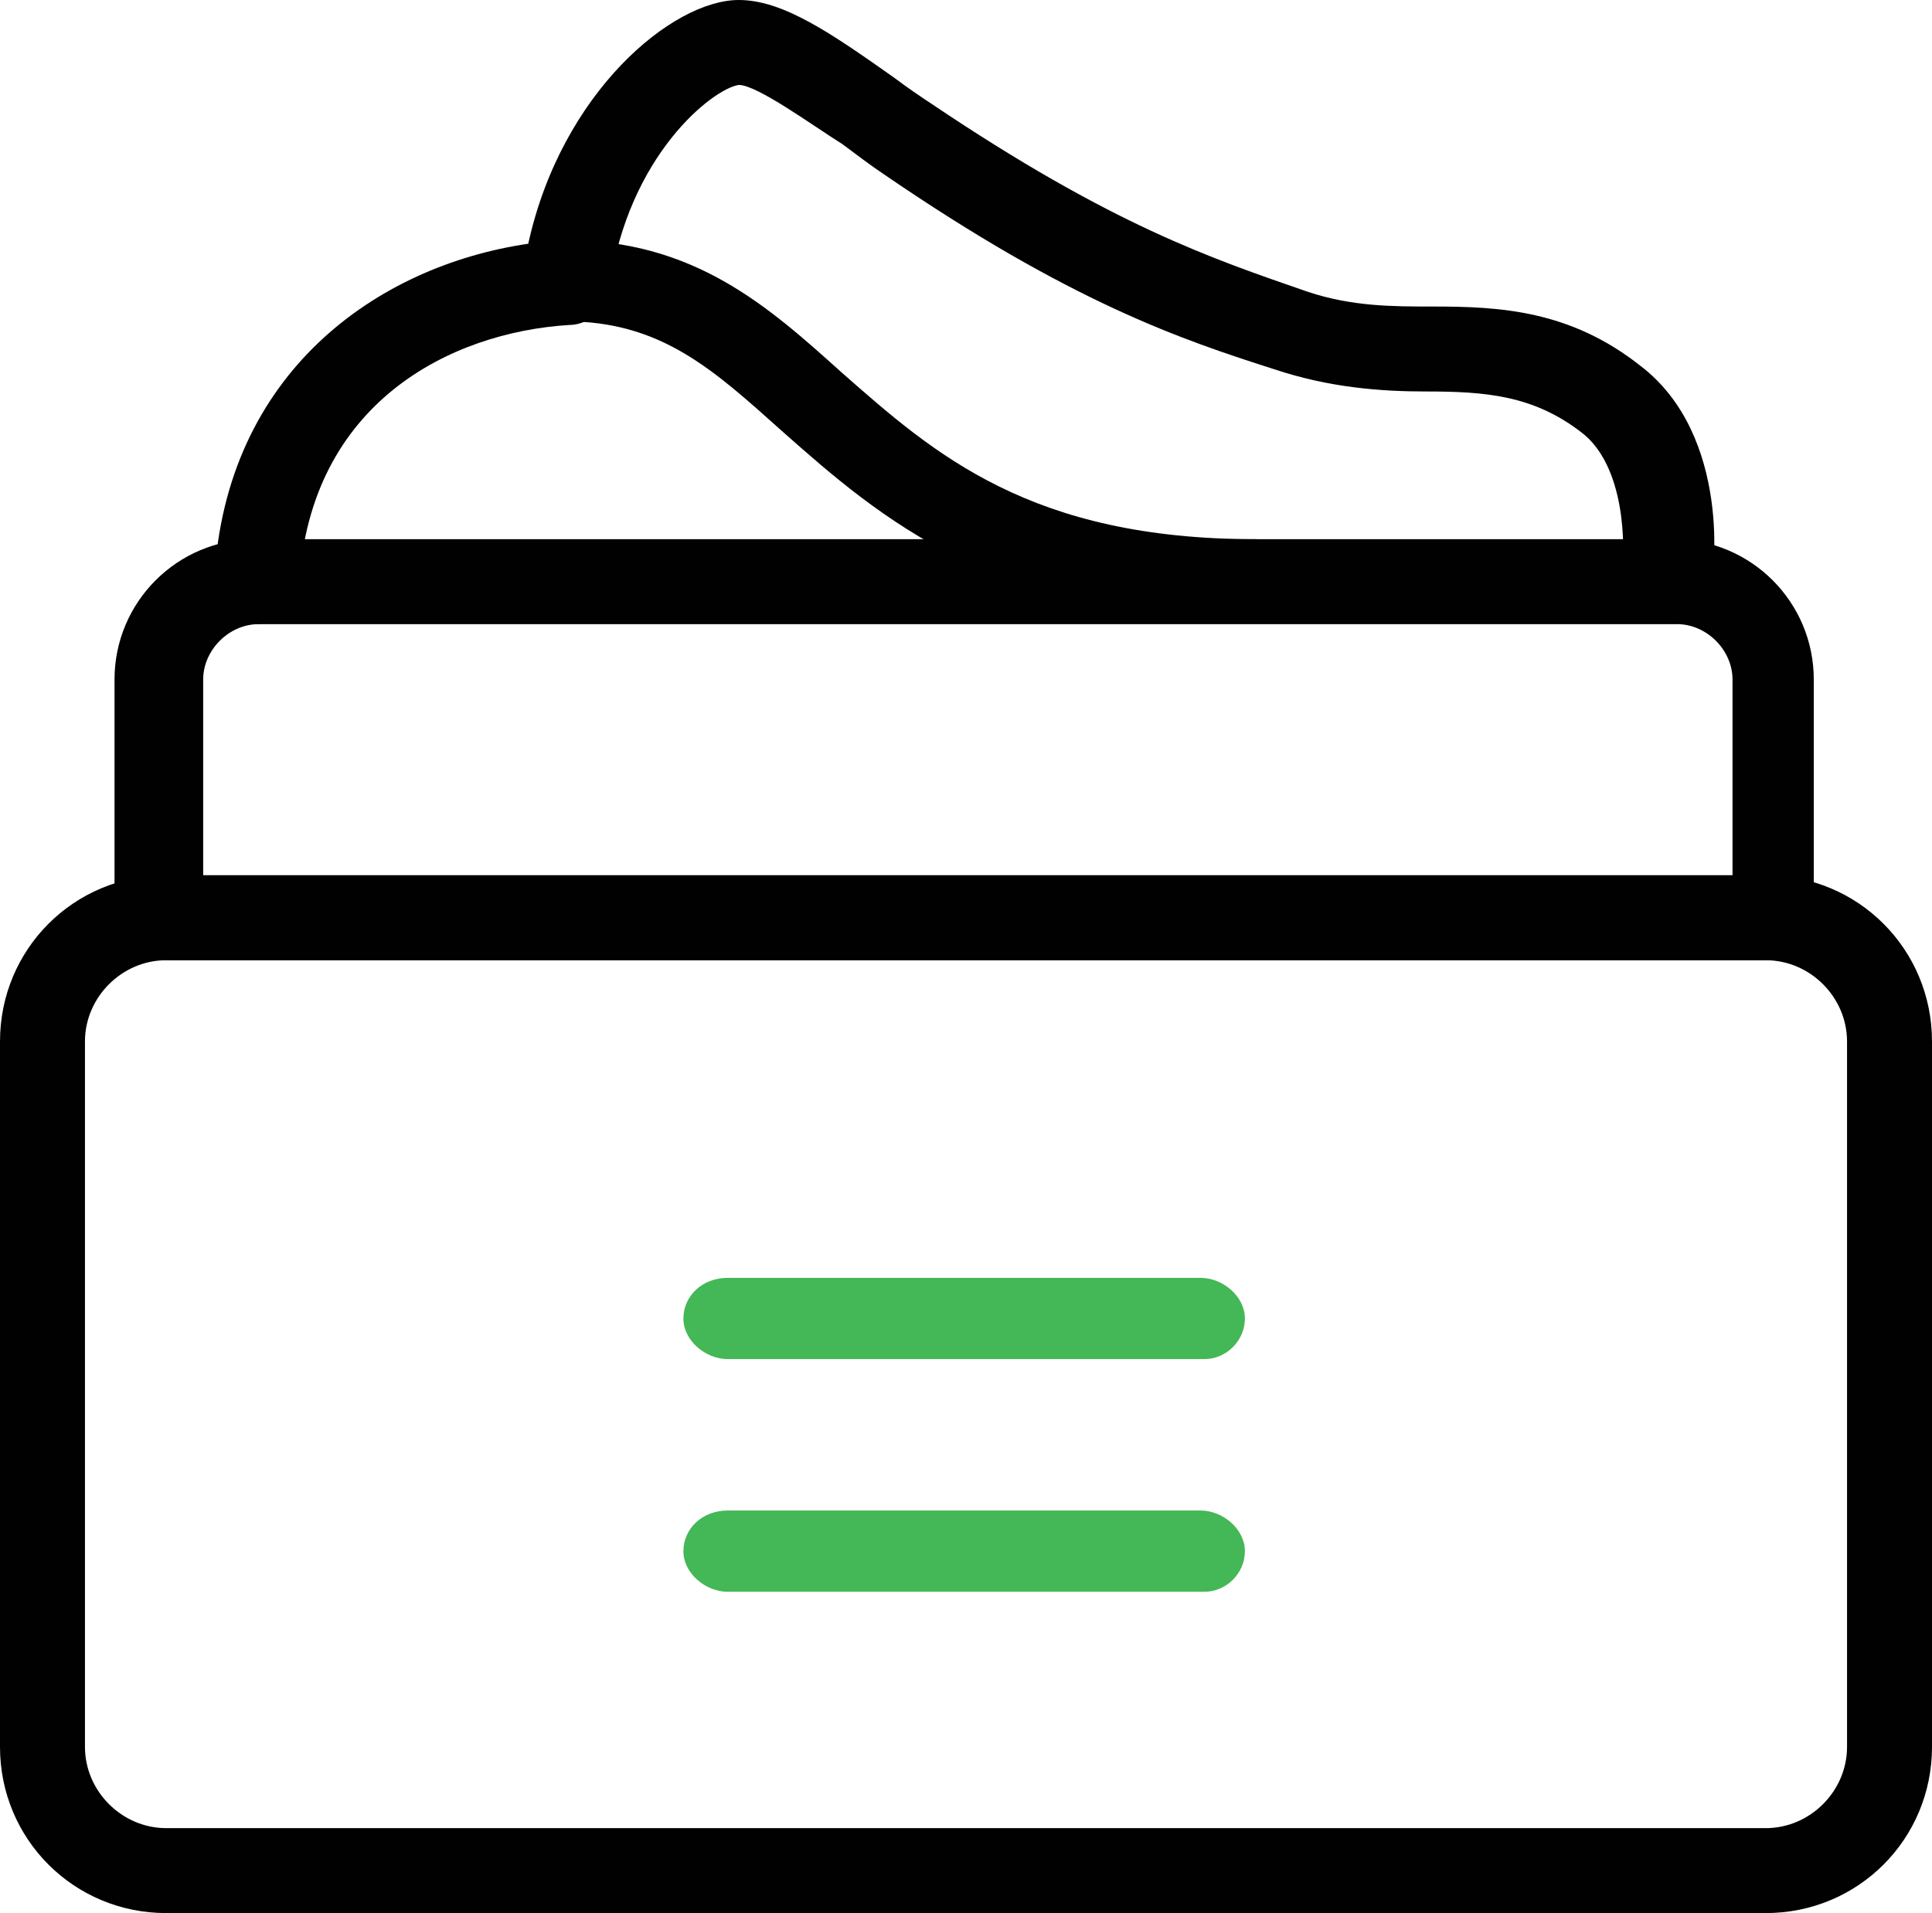 <svg enable-background="new 0 0 52.3 51.8" viewBox="0 0 52.3 51.8" xmlns="http://www.w3.org/2000/svg"><g fill="#010101"><path d="m47.8 51.8h-43.3c-2.5 0-4.5-2-4.5-4.5v-19.1c0-2.5 2-4.5 4.5-4.5h43.3c2.5 0 4.5 2 4.5 4.5v19.1c0 2.5-2 4.5-4.5 4.5zm-43.3-25.8c-1.2 0-2.2 1-2.2 2.2v19.1c0 1.2 1 2.2 2.2 2.2h43.3c1.2 0 2.2-1 2.2-2.2v-19.1c0-1.2-1-2.2-2.2-2.2z"/><path d="m48 26h-43.7c-.6 0-1.2-.5-1.2-1.1v-6.5c0-2.1 1.7-3.8 3.8-3.8h38.4c2.1 0 3.8 1.7 3.8 3.8v6.5c0 .6-.5 1.1-1.1 1.1zm-42.5-2.3h41.4v-5.3c0-.8-.7-1.5-1.5-1.5h-38.4c-.8 0-1.5.7-1.5 1.5z"/><path d="m45.1 16.8c-.1 0-.1 0-.2 0-.6-.1-1.1-.7-1-1.3.1-.7.1-2.9-1.1-3.8-1.3-1-2.6-1.1-4.2-1.1-1.2 0-2.6-.1-4.1-.6-2.5-.8-5.5-1.8-10.6-5.3-.3-.2-.7-.5-1.1-.8-.8-.5-2.3-1.6-2.8-1.6-.7.1-3 1.9-3.5 5.5-.1.5-.5 1-1.1 1-3.2.2-7 2.1-7.3 7 0 .6-.6 1.1-1.2 1.1s-1.1-.6-1.1-1.2c.3-5.6 4.4-8.5 8.5-9.1.9-4.1 3.9-6.6 5.7-6.6 1.2 0 2.5.9 4.2 2.1.4.3.7.5 1 .7 4.9 3.3 7.6 4.2 10.2 5.1 1.2.4 2.3.4 3.4.4 1.8 0 3.7.1 5.6 1.6 2.5 1.9 2 5.8 1.9 5.9-.1.6-.6 1-1.2 1z"/><path d="m34 16.8c-7 0-10.2-2.8-12.8-5.1-1.9-1.7-3.3-3-5.9-3-.6 0-1.2-.5-1.2-1.1s.5-1.1 1.2-1.1c3.5 0 5.5 1.8 7.5 3.6 2.5 2.2 5.1 4.5 11.2 4.5.6 0 1.2.5 1.2 1.1s-.6 1.1-1.2 1.1z"/></g><path d="m32.6 43.1h-12.9c-.6 0-1.2-.5-1.2-1.1s.5-1.1 1.2-1.1h12.8c.6 0 1.2.5 1.2 1.1s-.5 1.1-1.1 1.1z" fill="#44b756"/><path d="m32.6 36.8h-12.9c-.6 0-1.2-.5-1.2-1.1s.5-1.1 1.2-1.1h12.8c.6 0 1.2.5 1.2 1.1s-.5 1.1-1.1 1.1z" fill="#44b756"/></svg>